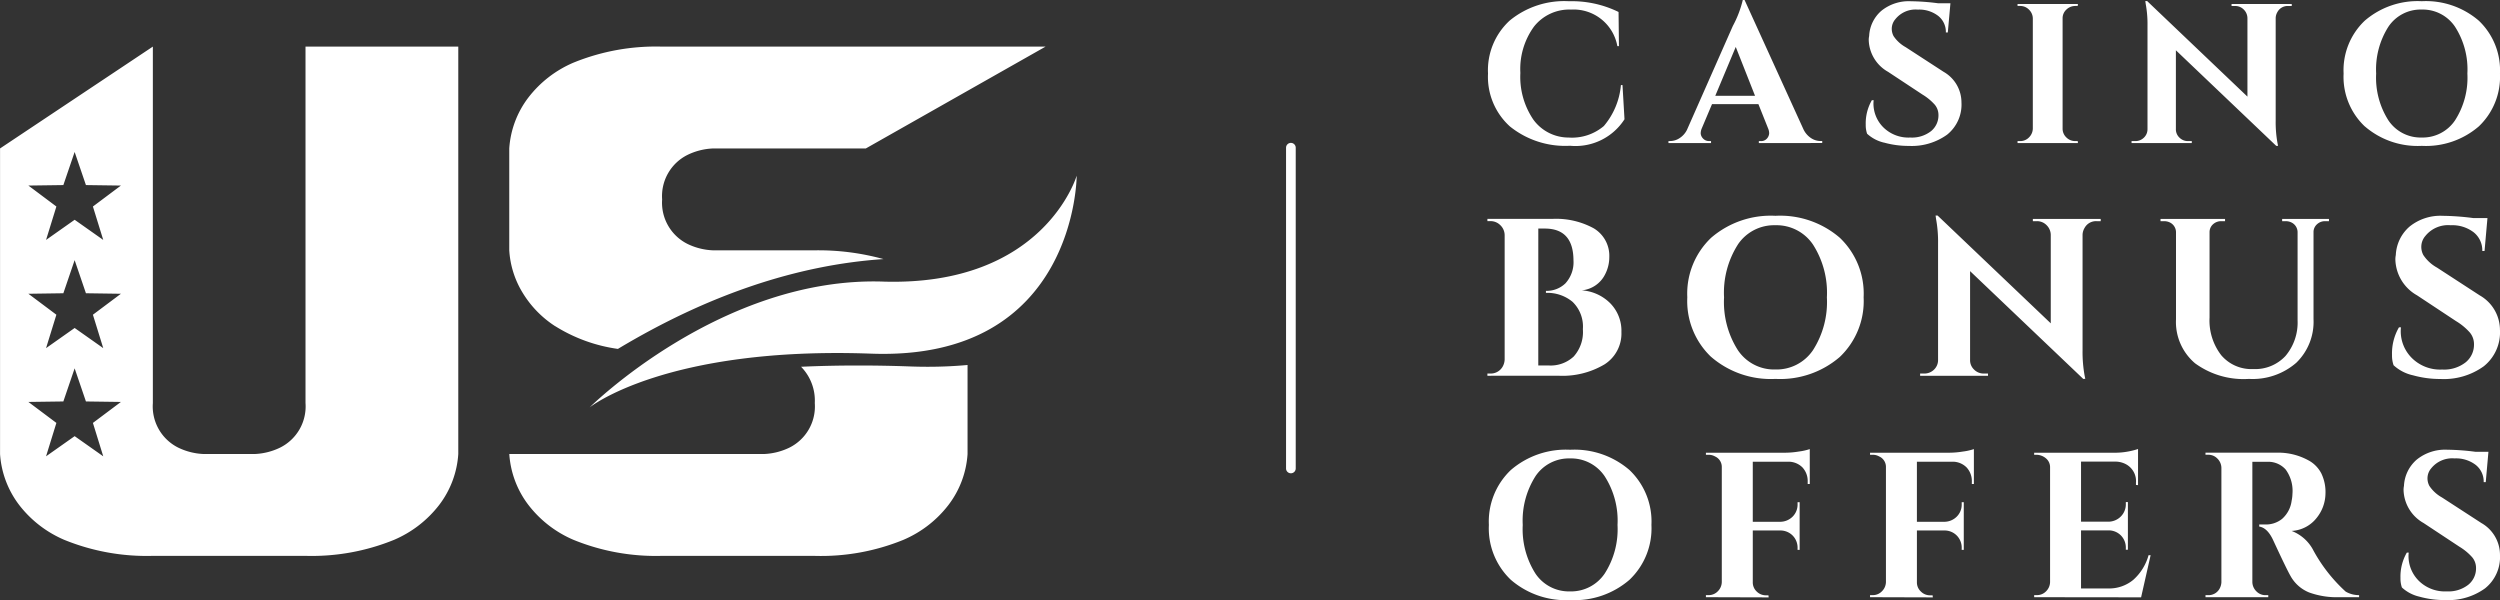<svg xmlns="http://www.w3.org/2000/svg" width="206.629" height="49.597" viewBox="0 0 206.629 49.597">
  <rect x="0" y="0" width="206.629" height="49.597" fill="#333333" stroke="none"/>
  <path id="logo_white" d="M8399.963-3547.685a3.191,3.191,0,0,1-1.443-.758,2.278,2.278,0,0,1-.118-.785,3.965,3.965,0,0,1,.527-2.1h.156a1.962,1.962,0,0,0-.019.272,2.876,2.876,0,0,0,.846,2.057,3.061,3.061,0,0,0,2.313.878,2.655,2.655,0,0,0,1.782-.547,1.733,1.733,0,0,0,.64-1.382,1.372,1.372,0,0,0-.314-.886,4.572,4.572,0,0,0-1.051-.871l-2.969-1.962a3.234,3.234,0,0,1-1.656-2.73,1.688,1.688,0,0,1,.034-.342,3.055,3.055,0,0,1,1.051-2.167,3.734,3.734,0,0,1,2.534-.821,19.477,19.477,0,0,1,2.32.171h1.076l-.222,2.509h-.171a1.749,1.749,0,0,0-.658-1.424,2.674,2.674,0,0,0-1.749-.538,2.23,2.23,0,0,0-1.929.819,1.277,1.277,0,0,0-.308.785,1.346,1.346,0,0,0,.154.667,2.994,2.994,0,0,0,1.042.956l3.26,2.116a3.032,3.032,0,0,1,1.536,2.629,3.308,3.308,0,0,1-1.239,2.772,5.194,5.194,0,0,1-3.284.964A7.741,7.741,0,0,1,8399.963-3547.685Zm-75.088-1.39a5.858,5.858,0,0,1-1.818-4.538,5.865,5.865,0,0,1,1.818-4.54,6.955,6.955,0,0,1,4.9-1.673,6.949,6.949,0,0,1,4.9,1.673,5.865,5.865,0,0,1,1.818,4.54,5.858,5.858,0,0,1-1.818,4.538,6.94,6.94,0,0,1-4.9,1.673A6.946,6.946,0,0,1,8324.875-3549.075Zm2.03-8.557a6.827,6.827,0,0,0-1.049,4.019,6.835,6.835,0,0,0,1.049,4.019,3.325,3.325,0,0,0,2.858,1.475,3.345,3.345,0,0,0,2.867-1.475,6.786,6.786,0,0,0,1.06-4.019,6.777,6.777,0,0,0-1.06-4.019,3.342,3.342,0,0,0-2.867-1.477A3.322,3.322,0,0,0,8326.905-3557.633Zm66.409,9.992a6.682,6.682,0,0,1-2.464-.392,3.07,3.07,0,0,1-1.547-1.382q-.322-.564-1.415-2.92c-.319-.694-.705-1.074-1.161-1.144v-.171h.53a2.132,2.132,0,0,0,1.356-.46,2.406,2.406,0,0,0,.793-1.5,3.056,3.056,0,0,0,.067-.563,2.984,2.984,0,0,0-.561-2.021,1.921,1.921,0,0,0-1.452-.639h-1.3v9.948a1.1,1.1,0,0,0,.333.76,1.036,1.036,0,0,0,.76.316h.222v.171h-5.188v-.171h.222a1.037,1.037,0,0,0,.938-.53,1.208,1.208,0,0,0,.154-.53v-9.471a1.1,1.1,0,0,0-.333-.76,1.031,1.031,0,0,0-.76-.314h-.222v-.171h5.853a5.18,5.18,0,0,1,2.8.715,2.575,2.575,0,0,1,.922,1,3.543,3.543,0,0,1,.342,1.671,3.268,3.268,0,0,1-.717,1.99,2.821,2.821,0,0,1-2.083,1.091,3.382,3.382,0,0,1,1.741,1.5,13,13,0,0,0,2.729,3.515,2.178,2.178,0,0,0,1.109.291v.171Zm-25.188,0v-.171h.224a1.037,1.037,0,0,0,.76-.316,1.1,1.1,0,0,0,.331-.76v-9.5a.949.949,0,0,0-.255-.648,1.237,1.237,0,0,0-.836-.375h-.224v-.171h6.536a6.121,6.121,0,0,0,1.382-.129,5.679,5.679,0,0,0,.667-.179v2.988l-.171-.017v-.188a1.582,1.582,0,0,0-.785-1.5,1.854,1.854,0,0,0-.886-.24H8372v4.966h2.253a1.452,1.452,0,0,0,1.04-.435,1.418,1.418,0,0,0,.409-1.032v-.154h.171v3.941h-.171v-.135a1.436,1.436,0,0,0-.4-1.042,1.421,1.421,0,0,0-1.015-.426H8372v4.8h2.234a3.116,3.116,0,0,0,2.091-.717,4.245,4.245,0,0,0,1.255-2.03h.171l-.787,3.481Zm-13.566,0v-.171h.222a1.032,1.032,0,0,0,.76-.316,1.1,1.1,0,0,0,.333-.76v-9.5a.944.944,0,0,0-.562-.888,1.055,1.055,0,0,0-.53-.135h-.222v-.171h6.536a7.4,7.4,0,0,0,1.161-.1,4.646,4.646,0,0,0,.886-.2v2.884h-.169v-.171a1.659,1.659,0,0,0-.437-1.2,1.623,1.623,0,0,0-1.186-.47h-2.918v4.966h2.253a1.458,1.458,0,0,0,1.04-.426,1.4,1.4,0,0,0,.41-1.04v-.154h.171v3.941h-.171v-.135a1.429,1.429,0,0,0-.4-1.042,1.416,1.416,0,0,0-1.015-.426h-2.287v4.283a1.018,1.018,0,0,0,.325.76,1.061,1.061,0,0,0,.768.316h.205l.017.171Zm-13.565,0v-.171h.222a1.037,1.037,0,0,0,.76-.316,1.107,1.107,0,0,0,.331-.76v-9.5a.945.945,0,0,0-.563-.888,1.044,1.044,0,0,0-.527-.135h-.222v-.171h6.536a7.368,7.368,0,0,0,1.158-.1,4.731,4.731,0,0,0,.889-.2v2.884h-.171v-.171a1.666,1.666,0,0,0-.435-1.2,1.633,1.633,0,0,0-1.187-.47h-2.917v4.966h2.251a1.464,1.464,0,0,0,1.042-.426,1.411,1.411,0,0,0,.409-1.04v-.154h.171v3.941h-.171v-.135a1.428,1.428,0,0,0-.4-1.042,1.423,1.423,0,0,0-1.018-.426h-2.284v4.283a1.027,1.027,0,0,0,.322.76,1.066,1.066,0,0,0,.768.316h.205l.017.171Zm-86.275-3.416a18.033,18.033,0,0,1-7.3-1.316,9.288,9.288,0,0,1-3.747-2.893,7.763,7.763,0,0,1-1.58-4.209h21.045a5.28,5.28,0,0,0,2.105-.527,3.8,3.8,0,0,0,2.1-3.684,4,4,0,0,0-1.133-3c1.551-.072,3.146-.105,4.74-.105,1.389,0,2.821.025,4.258.078.5.019.994.027,1.479.027,1.124,0,2.229-.051,3.282-.148v7.361a7.75,7.75,0,0,1-1.578,4.209,9.274,9.274,0,0,1-3.749,2.893,18.026,18.026,0,0,1-7.3,1.316Zm-42.09,0a18.051,18.051,0,0,1-7.3-1.316,9.328,9.328,0,0,1-3.749-2.893,7.779,7.779,0,0,1-1.578-4.209v-25.256l12.63-8.418v29.463a3.8,3.8,0,0,0,2.1,3.684,5.287,5.287,0,0,0,2.1.527h4.212a5.287,5.287,0,0,0,2.1-.527,3.8,3.8,0,0,0,2.105-3.684v-29.463h12.627v33.674a7.76,7.76,0,0,1-1.578,4.209,9.328,9.328,0,0,1-3.749,2.893,18.036,18.036,0,0,1-7.3,1.316Zm-6.459-9.893,2.361,1.665-.854-2.76,2.314-1.734-2.891-.04-.933-2.736-.933,2.736-2.89.04,2.314,1.734-.854,2.76,2.362-1.665Zm0-8.941,2.361,1.665-.854-2.762,2.314-1.732-2.891-.042-.933-2.737-.933,2.737-2.89.042,2.314,1.732-.854,2.762,2.362-1.665Zm0-8.943,2.361,1.665-.854-2.762,2.314-1.732-2.891-.04-.933-2.736-.933,2.736-2.89.04,2.314,1.732-.854,2.762,2.362-1.665Zm100.122,20.552v-26.508a.4.4,0,0,1,.4-.4.4.4,0,0,1,.4.4v26.508a.4.4,0,0,1-.4.4A.4.4,0,0,1,8306.292-3558.282Zm-33.326-15.444c13.339.418,16.022-8.755,16.022-8.755s-.011,15.33-16.974,14.711-23.281,4.441-23.281,4.441S8259.622-3574.144,8272.966-3573.726Zm126.43,7.737a3.466,3.466,0,0,1-1.565-.823,2.464,2.464,0,0,1-.129-.852,4.3,4.3,0,0,1,.573-2.279h.167a2.338,2.338,0,0,0-.019.3,3.12,3.12,0,0,0,.917,2.232,3.317,3.317,0,0,0,2.509.954,2.889,2.889,0,0,0,1.935-.593,1.883,1.883,0,0,0,.694-1.5,1.5,1.5,0,0,0-.342-.964,4.888,4.888,0,0,0-1.14-.943l-3.222-2.131a3.5,3.5,0,0,1-1.795-2.962,1.841,1.841,0,0,1,.036-.371,3.307,3.307,0,0,1,1.139-2.353,4.056,4.056,0,0,1,2.749-.888,20.962,20.962,0,0,1,2.52.186h1.167l-.241,2.721h-.186a1.9,1.9,0,0,0-.713-1.546,2.9,2.9,0,0,0-1.9-.582,2.409,2.409,0,0,0-2.093.888,1.375,1.375,0,0,0-.334.852,1.438,1.438,0,0,0,.167.722,3.232,3.232,0,0,0,1.129,1.038l3.538,2.3a3.294,3.294,0,0,1,1.667,2.852,3.581,3.581,0,0,1-1.345,3.009,5.633,5.633,0,0,1-3.565,1.047A8.358,8.358,0,0,1,8399.4-3565.99Zm-17.992-1a4.47,4.47,0,0,1-1.556-3.62v-7.184a.9.9,0,0,0-.5-.816,1.059,1.059,0,0,0-.48-.11h-.3v-.186h5.334v.186h-.3a.987.987,0,0,0-.686.249.87.87,0,0,0-.295.639v7.074a4.7,4.7,0,0,0,.962,3.112,3.268,3.268,0,0,0,2.647,1.148,3.419,3.419,0,0,0,2.667-1.082,4.275,4.275,0,0,0,1-2.937v-7.314a.9.9,0,0,0-.5-.779,1.063,1.063,0,0,0-.481-.11h-.295v-.186h3.869v.186h-.314a.964.964,0,0,0-.667.249.861.861,0,0,0-.295.62v7.224a4.709,4.709,0,0,1-1.426,3.61,5.5,5.5,0,0,1-3.91,1.333A6.79,6.79,0,0,1,8381.4-3566.99Zm-9.223,1.306-9.353-8.908v7.353a1.059,1.059,0,0,0,.334.787,1.1,1.1,0,0,0,.795.325h.353v.184H8358.7v-.184h.336a1.129,1.129,0,0,0,.814-.325,1.083,1.083,0,0,0,.333-.806v-9.612a10.3,10.3,0,0,0-.167-2.036l-.038-.279h.167l9.353,8.908v-7.315a1.143,1.143,0,0,0-.353-.806,1.1,1.1,0,0,0-.795-.323h-.333v-.186h5.609v.186h-.351a1.072,1.072,0,0,0-.98.555,1.171,1.171,0,0,0-.169.555v9.557a11.019,11.019,0,0,0,.169,2.093l.055.276Zm-30.752-1.814a6.367,6.367,0,0,1-1.973-4.927,6.369,6.369,0,0,1,1.973-4.926,7.547,7.547,0,0,1,5.314-1.814,7.55,7.55,0,0,1,5.316,1.814,6.368,6.368,0,0,1,1.971,4.926,6.365,6.365,0,0,1-1.971,4.927,7.541,7.541,0,0,1-5.316,1.814A7.538,7.538,0,0,1,8341.429-3567.5Zm2.205-9.287a7.4,7.4,0,0,0-1.14,4.361,7.4,7.4,0,0,0,1.14,4.361,3.6,3.6,0,0,0,3.1,1.6,3.631,3.631,0,0,0,3.112-1.6,7.367,7.367,0,0,0,1.147-4.361,7.366,7.366,0,0,0-1.147-4.361,3.634,3.634,0,0,0-3.112-1.6A3.607,3.607,0,0,0,8343.634-3576.785Zm-20.7,10.842v-.184h.242a1.132,1.132,0,0,0,1.02-.574,1.289,1.289,0,0,0,.164-.576v-10.3a1.149,1.149,0,0,0-.36-.814,1.13,1.13,0,0,0-.823-.333h-.242v-.186h5.371a6.484,6.484,0,0,1,3.416.779,2.641,2.641,0,0,1,1.287,2.388,3.073,3.073,0,0,1-.351,1.426,2.4,2.4,0,0,1-1.926,1.314,3.663,3.663,0,0,1,2.353,1.065,3.241,3.241,0,0,1,.926,2.38,3.025,3.025,0,0,1-1.4,2.675,6.8,6.8,0,0,1-3.825.935Zm4.205-.85h.888a2.793,2.793,0,0,0,2.038-.74,3.032,3.032,0,0,0,.76-2.26,2.838,2.838,0,0,0-.853-2.26,3.234,3.234,0,0,0-2.2-.74v-.167a2.238,2.238,0,0,0,1.609-.62,2.59,2.59,0,0,0,.667-1.918q-.016-2.611-2.369-2.612h-.538Zm-81.263-3.253a8.593,8.593,0,0,1-2.665-2.732,7.591,7.591,0,0,1-1.122-3.534v-8.418a7.763,7.763,0,0,1,1.58-4.209,9.287,9.287,0,0,1,3.747-2.892,18.033,18.033,0,0,1,7.3-1.317h31.7l-14.857,8.418h-12.629a5.272,5.272,0,0,0-2.1.528,3.8,3.8,0,0,0-2.105,3.682,3.806,3.806,0,0,0,2.105,3.684,5.291,5.291,0,0,0,2.1.525h8.418a20.3,20.3,0,0,1,5.673.724c-7.162.479-14.547,2.977-21.952,7.424A13.176,13.176,0,0,1,8245.879-3570.047Zm149.573-16.509a5.639,5.639,0,0,1-1.749-4.367,5.644,5.644,0,0,1,1.749-4.369,6.688,6.688,0,0,1,4.711-1.61,6.7,6.7,0,0,1,4.716,1.61,5.655,5.655,0,0,1,1.749,4.369,5.649,5.649,0,0,1-1.749,4.367,6.692,6.692,0,0,1-4.716,1.61A6.678,6.678,0,0,1,8395.452-3586.556Zm1.953-8.234a6.562,6.562,0,0,0-1.011,3.867,6.566,6.566,0,0,0,1.011,3.867,3.2,3.2,0,0,0,2.752,1.42,3.214,3.214,0,0,0,2.757-1.42,6.517,6.517,0,0,0,1.02-3.867,6.512,6.512,0,0,0-1.02-3.867,3.215,3.215,0,0,0-2.757-1.422A3.2,3.2,0,0,0,8397.405-3594.79Zm-9.271,9.844-8.293-7.9v6.519a.94.94,0,0,0,.295.7.979.979,0,0,0,.707.287h.313v.165h-4.978v-.165h.3a1,1,0,0,0,.722-.287.954.954,0,0,0,.295-.715v-8.521a9.166,9.166,0,0,0-.147-1.808l-.034-.245h.15l8.291,7.9v-6.488a1.012,1.012,0,0,0-.31-.715.987.987,0,0,0-.707-.287h-.295v-.165h4.975v.165h-.312a.952.952,0,0,0-.869.494,1.018,1.018,0,0,0-.147.491v8.475a9.76,9.76,0,0,0,.147,1.854l.049.247Zm-32.425-.27a3.1,3.1,0,0,1-1.389-.732,2.226,2.226,0,0,1-.113-.755,3.819,3.819,0,0,1,.508-2.019h.148a2.145,2.145,0,0,0-.018.262,2.772,2.772,0,0,0,.813,1.979,2.946,2.946,0,0,0,2.226.846,2.567,2.567,0,0,0,1.718-.525,1.676,1.676,0,0,0,.616-1.329,1.327,1.327,0,0,0-.3-.854,4.4,4.4,0,0,0-1.011-.837l-2.859-1.888a3.116,3.116,0,0,1-1.593-2.629,1.537,1.537,0,0,1,.034-.327,2.935,2.935,0,0,1,1.011-2.086,3.6,3.6,0,0,1,2.437-.789,18.674,18.674,0,0,1,2.234.165h1.036l-.216,2.414h-.162a1.68,1.68,0,0,0-.633-1.369,2.574,2.574,0,0,0-1.684-.519,2.138,2.138,0,0,0-1.854.789,1.222,1.222,0,0,0-.3.755,1.314,1.314,0,0,0,.147.641,2.879,2.879,0,0,0,1,.918l3.137,2.038a2.914,2.914,0,0,1,1.477,2.528,3.184,3.184,0,0,1-1.189,2.669,5.005,5.005,0,0,1-3.16.928A7.5,7.5,0,0,1,8355.71-3585.216Zm-25.939.261a7.281,7.281,0,0,1-4.976-1.6,5.52,5.52,0,0,1-1.806-4.367,5.572,5.572,0,0,1,1.789-4.378,7.1,7.1,0,0,1,4.909-1.6,8.78,8.78,0,0,1,4.091.888l.032,2.825h-.131a3.673,3.673,0,0,0-3.827-3.023,3.711,3.711,0,0,0-3.062,1.405,5.956,5.956,0,0,0-1.127,3.833,6.28,6.28,0,0,0,1.076,3.861,3.594,3.594,0,0,0,2.916,1.477,4.064,4.064,0,0,0,2.907-.951,6.046,6.046,0,0,0,1.411-3.384h.131l.165,2.825a4.81,4.81,0,0,1-4.474,2.192Zm36.984-.221v-.165h.213a.992.992,0,0,0,.729-.3,1.053,1.053,0,0,0,.321-.73v-9.114a1.031,1.031,0,0,0-.321-.724,1.01,1.01,0,0,0-.729-.3h-.213v-.165h4.991l-.017.165h-.2a1.045,1.045,0,0,0-.738.3.966.966,0,0,0-.312.724v9.114a.986.986,0,0,0,.313.73,1.027,1.027,0,0,0,.738.3h.2l.017.165Zm-21.383,0v-.165h.147a.635.635,0,0,0,.534-.221.706.706,0,0,0,.173-.418,1.012,1.012,0,0,0-.082-.395l-.807-2.021H8341.5l-.854,2.021a1.12,1.12,0,0,0-.082.4.676.676,0,0,0,.182.409.659.659,0,0,0,.542.221h.131v.165H8337.9v-.165h.149a1.427,1.427,0,0,0,.753-.23,1.72,1.72,0,0,0,.625-.69l3.793-8.589a8.756,8.756,0,0,0,.823-2.15h.147l4.876,10.707a1.794,1.794,0,0,0,.624.713,1.422,1.422,0,0,0,.772.238h.147v.165Zm-3.6-3.909h3.285l-1.593-4.038Z" transform="translate(-8199.999 3596.999)" fill="#fff"/>
</svg>

